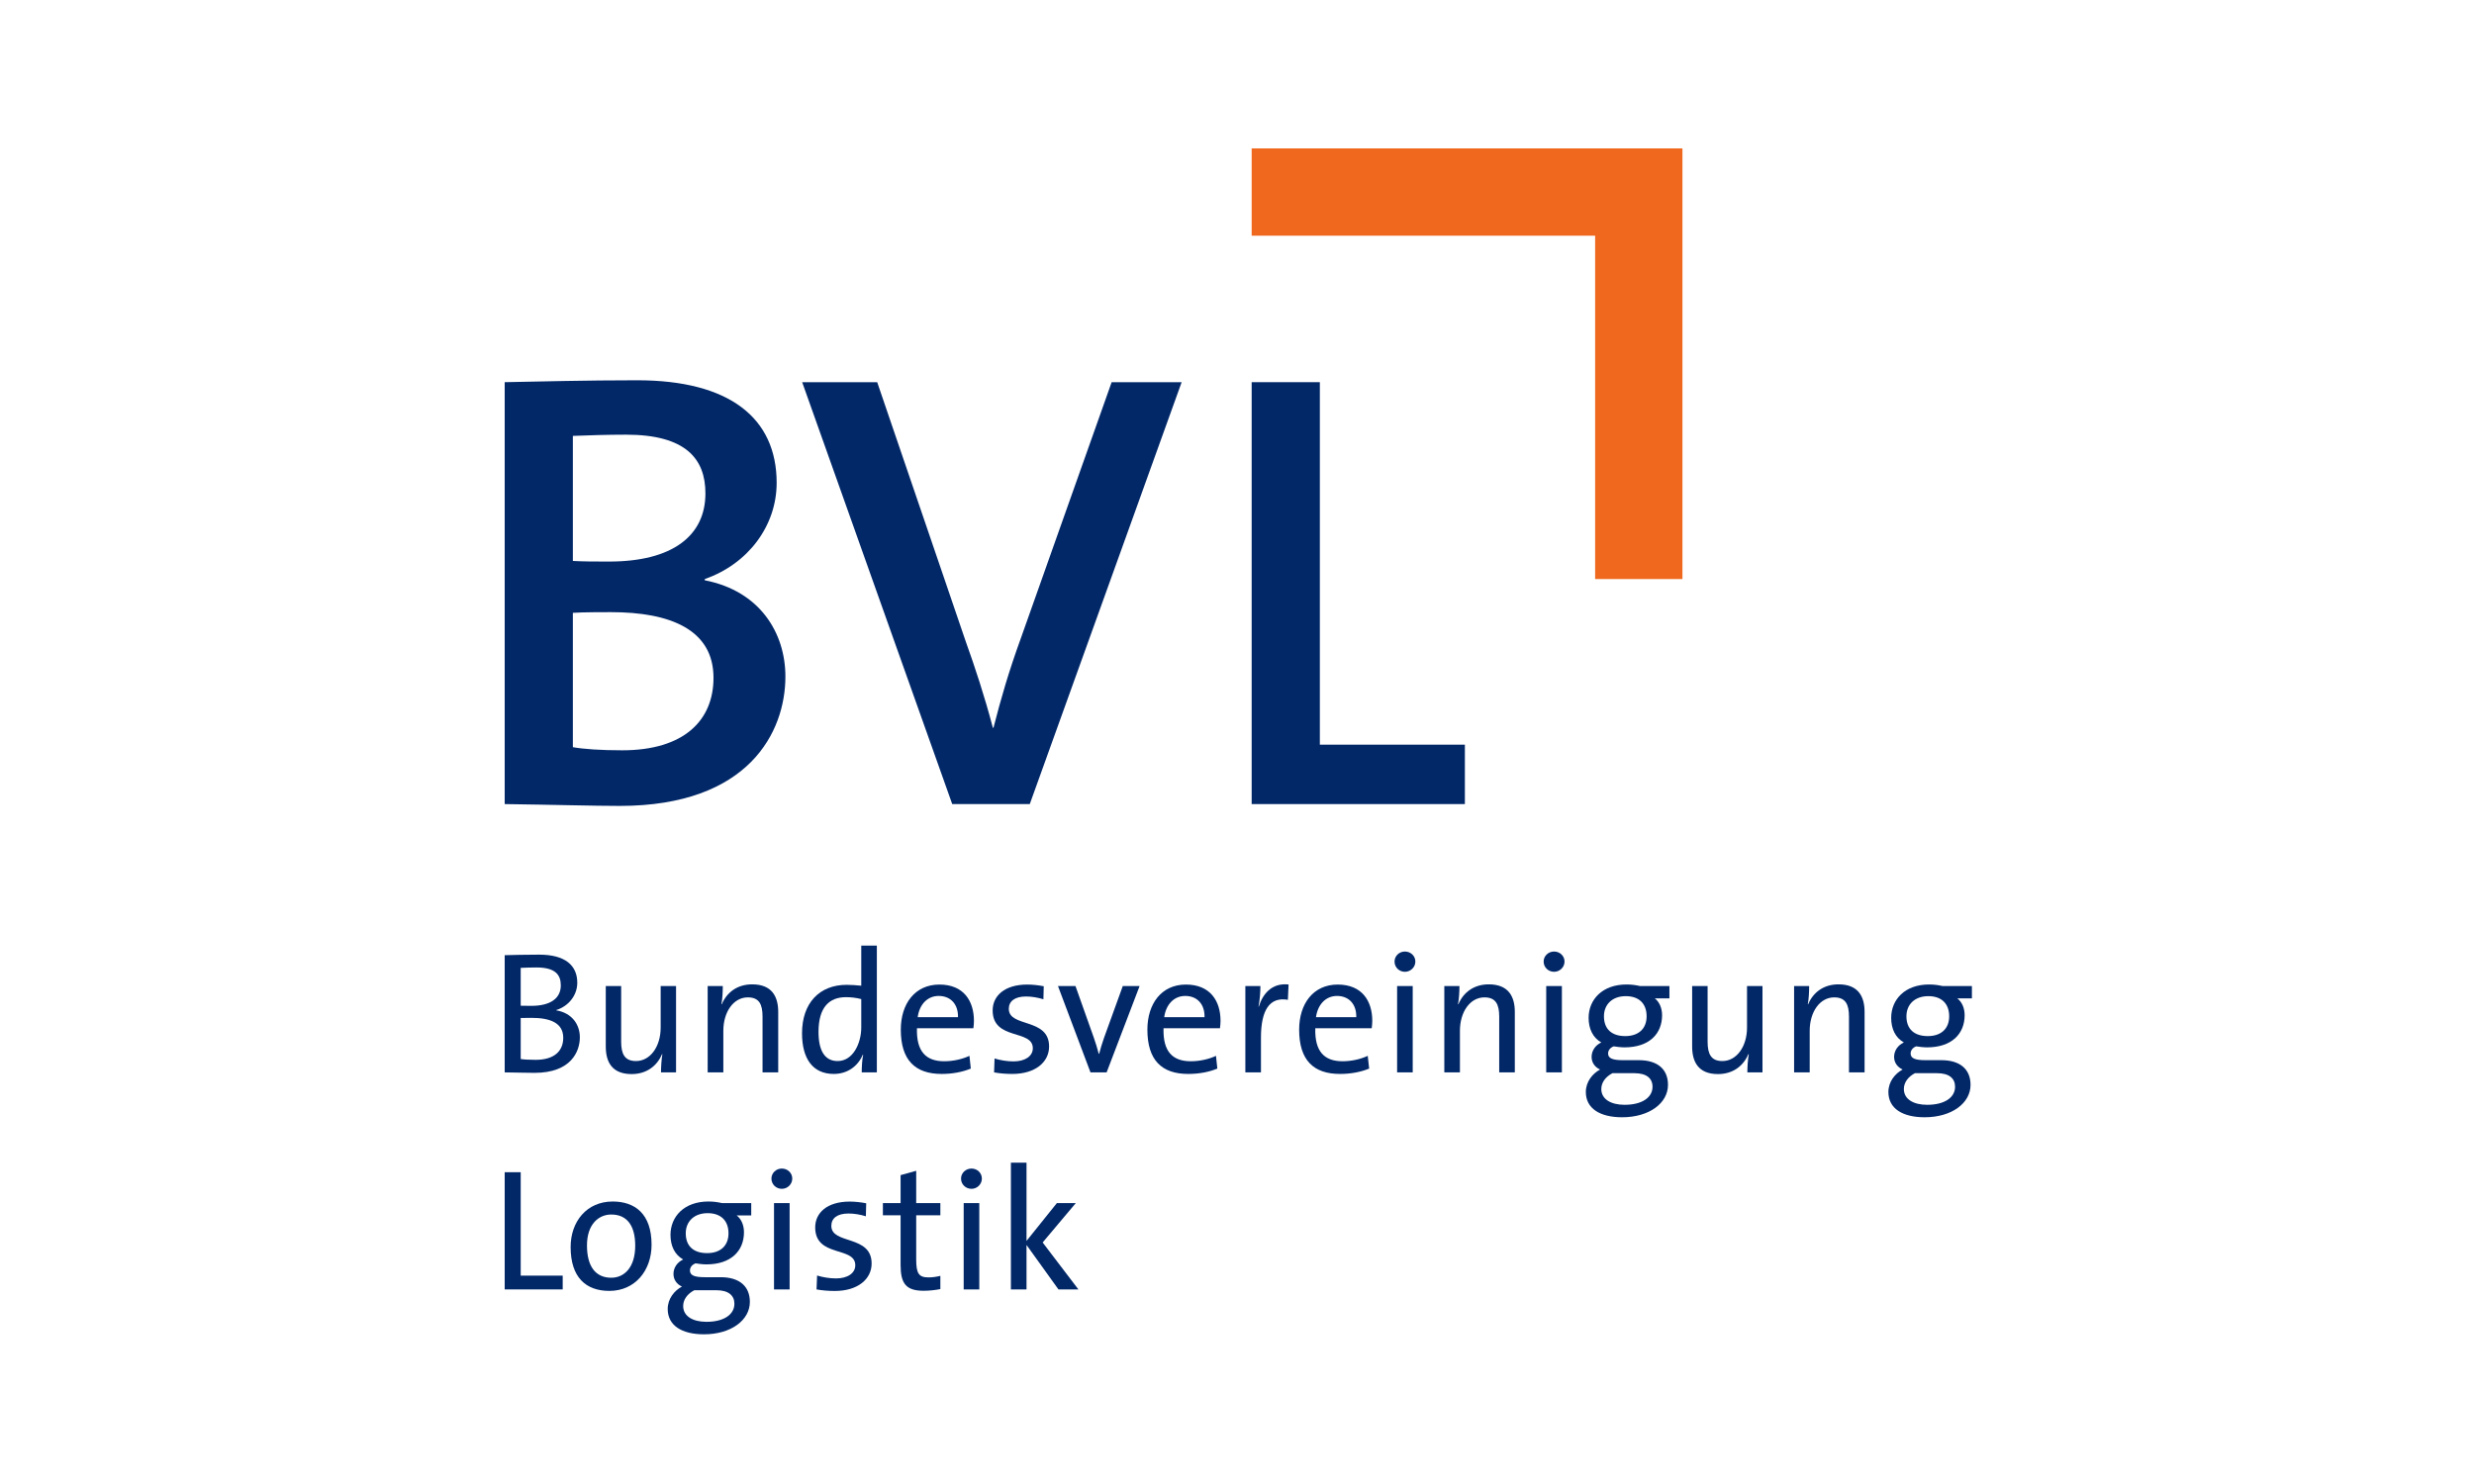 <?xml version="1.0" encoding="UTF-8"?>
<svg width="250px" height="150px" viewBox="0 0 250 150" version="1.1" xmlns="http://www.w3.org/2000/svg" xmlns:xlink="http://www.w3.org/1999/xlink">
    <!-- Generator: Sketch 61 (89581) - https://sketch.com -->
    <title>bundesvereinigung_logistik___bvl</title>
    <desc>Created with Sketch.</desc>
    <g id="Corporates" stroke="none" stroke-width="1" fill="none" fill-rule="evenodd">
        <g id="bundesvereinigung_logistik___bvl" fill-rule="nonzero">
            <g id="BVL_Logo" transform="translate(51, 15)">
                <path d="M10.742,46.875 C10.05,46.875 7.835,46.875 6.889,46.944 L6.889,60.524 C7.959,60.716 9.666,60.839 11.88,60.839 C18.132,60.839 21.1,57.809 21.1,53.511 C21.1,48.644 16.74,46.875 10.742,46.875 L10.742,46.875 Z M12.257,28.935 C10.365,28.935 8.528,28.997 6.889,29.059 L6.889,41.7 C8.027,41.761 9.097,41.761 10.55,41.761 C16.932,41.761 20.284,39.17 20.284,34.872 C20.284,31.396 18.324,28.935 12.257,28.935 L12.257,28.935 Z M11.626,66.46 C9.035,66.46 4.737,66.337 -4.63320465e-06,66.275 L-4.63320465e-06,23.63 C3.352,23.568 8.212,23.438 13.395,23.438 C22.684,23.438 27.482,27.229 27.482,33.803 C27.482,38.162 24.576,42.015 20.216,43.53 L20.216,43.653 C25.775,44.73 28.366,48.959 28.366,53.388 C28.366,58.947 24.706,66.46 11.626,66.46" id="path320" fill="#022868"></path>
                <path d="M53.059,66.275 L45.223,66.275 L30.06,23.63 L37.641,23.63 L46.615,49.912 C47.499,52.373 48.507,55.41 49.329,58.563 L49.391,58.563 C50.152,55.595 50.913,52.942 52.174,49.467 L61.333,23.63 L68.407,23.63 L53.059,66.275" id="path322" fill="#022868"></path>
                <polyline id="path324" fill="#022868" points="75.482 66.275 75.482 23.63 82.371 23.63 82.371 60.27 97.027 60.27 97.027 66.275 75.482 66.275"></polyline>
                <path d="M2.721,87.883 C2.509,87.883 1.892,87.883 1.618,87.896 L1.618,92.044 C1.913,92.092 2.42,92.126 3.126,92.126 C5.052,92.126 5.916,91.2 5.916,89.898 C5.916,88.369 4.545,87.883 2.721,87.883 L2.721,87.883 Z M3.208,82.789 C2.667,82.789 2.091,82.81 1.618,82.83 L1.618,86.656 C1.947,86.669 2.262,86.669 2.687,86.669 C4.634,86.669 5.669,85.901 5.669,84.599 C5.669,83.543 5.128,82.789 3.208,82.789 L3.208,82.789 Z M3.016,93.442 C2.317,93.442 1.159,93.408 -4.63320463e-06,93.394 L-4.63320463e-06,81.549 C0.857,81.528 2.07,81.494 3.489,81.494 C6.087,81.494 7.335,82.563 7.335,84.332 C7.335,85.579 6.492,86.683 5.21,87.094 L5.21,87.122 C6.862,87.403 7.595,88.616 7.595,89.85 C7.595,91.269 6.718,93.442 3.016,93.442" id="path326" fill="#022868"></path>
                <path d="M15.794,93.394 C15.794,92.88 15.842,92.078 15.931,91.564 L15.897,91.55 C15.39,92.757 14.32,93.566 12.826,93.566 C10.824,93.566 10.214,92.318 10.214,90.776 L10.214,84.668 L11.77,84.668 L11.77,90.303 C11.77,91.536 12.127,92.249 13.265,92.249 C14.704,92.249 15.76,90.796 15.76,88.863 L15.76,84.668 L17.316,84.668 L17.316,93.394 L15.794,93.394" id="path328" fill="#022868"></path>
                <path d="M26.056,93.394 L26.056,87.759 C26.056,86.532 25.727,85.812 24.569,85.812 C23.129,85.812 22.094,87.266 22.094,89.199 L22.094,93.394 L20.511,93.394 L20.511,84.668 L22.039,84.668 C22.039,85.182 22.005,85.984 21.902,86.498 L21.936,86.512 C22.444,85.298 23.513,84.496 25.007,84.496 C27.009,84.496 27.64,85.737 27.64,87.286 L27.64,93.394 L26.056,93.394" id="path330" fill="#022868"></path>
                <path d="M36.031,85.984 C35.503,85.847 34.975,85.792 34.481,85.792 C32.815,85.792 31.712,86.793 31.712,89.302 C31.712,91.18 32.329,92.249 33.645,92.249 C35.222,92.249 36.031,90.405 36.031,88.877 L36.031,85.984 Z M36.079,93.394 C36.079,92.901 36.113,92.126 36.222,91.619 L36.188,91.605 C35.695,92.777 34.625,93.552 33.254,93.552 C31.115,93.552 30.046,91.989 30.046,89.446 C30.046,86.388 31.801,84.544 34.557,84.544 C35.03,84.544 35.503,84.585 36.031,84.633 L36.031,80.582 L37.607,80.582 L37.607,93.394 L36.079,93.394" id="path332" fill="#022868"></path>
                <path d="M43.852,85.668 C42.714,85.668 41.905,86.532 41.734,87.814 L45.806,87.814 C45.84,86.532 45.086,85.668 43.852,85.668 Z M47.362,88.931 L41.659,88.931 C41.59,91.269 42.557,92.27 44.414,92.27 C45.312,92.27 46.258,92.057 46.964,91.722 L47.101,93.01 C46.258,93.36 45.244,93.552 44.154,93.552 C41.467,93.552 40.027,92.147 40.027,89.075 C40.027,86.457 41.453,84.517 43.928,84.517 C46.382,84.517 47.417,86.176 47.417,88.184 C47.417,88.39 47.403,88.637 47.362,88.931" id="path334" fill="#022868"></path>
                <path d="M51.297,93.552 C50.646,93.552 49.994,93.497 49.453,93.394 L49.501,91.989 C50.049,92.16 50.749,92.284 51.42,92.284 C52.572,92.284 53.367,91.763 53.367,90.954 C53.367,89.007 49.309,90.2 49.309,87.129 C49.309,85.655 50.522,84.517 52.805,84.517 C53.333,84.517 53.943,84.585 54.471,84.688 L54.437,86.004 C53.888,85.833 53.258,85.723 52.682,85.723 C51.523,85.723 50.941,86.217 50.941,86.971 C50.941,88.884 55.012,87.848 55.012,90.776 C55.012,92.359 53.614,93.552 51.297,93.552" id="path336" fill="#022868"></path>
                <path d="M60.825,93.394 L59.194,93.394 L55.91,84.668 L57.679,84.668 L59.523,89.864 C59.715,90.426 59.893,90.967 60.03,91.516 L60.071,91.516 C60.208,91.002 60.366,90.446 60.558,89.919 L62.457,84.668 L64.157,84.668 L60.825,93.394" id="path338" fill="#022868"></path>
                <path d="M68.771,85.668 C67.626,85.668 66.824,86.532 66.645,87.814 L70.717,87.814 C70.752,86.532 69.998,85.668 68.771,85.668 Z M72.28,88.931 L66.577,88.931 C66.508,91.269 67.468,92.27 69.333,92.27 C70.224,92.27 71.177,92.057 71.876,91.722 L72.013,93.01 C71.177,93.36 70.155,93.552 69.065,93.552 C66.385,93.552 64.945,92.147 64.945,89.075 C64.945,86.457 66.364,84.517 68.839,84.517 C71.293,84.517 72.335,86.176 72.335,88.184 C72.335,88.39 72.315,88.637 72.28,88.931" id="path340" fill="#022868"></path>
                <path d="M79.142,86.059 C77.298,85.737 76.421,87.094 76.421,89.884 L76.421,93.394 L74.844,93.394 L74.844,84.668 L76.366,84.668 C76.366,85.216 76.318,86.018 76.174,86.738 L76.208,86.738 C76.578,85.531 77.477,84.318 79.211,84.51 L79.142,86.059" id="path342" fill="#022868"></path>
                <path d="M84.105,85.668 C82.968,85.668 82.159,86.532 81.98,87.814 L86.052,87.814 C86.087,86.532 85.333,85.668 84.105,85.668 Z M87.615,88.931 L81.912,88.931 C81.843,91.269 82.81,92.27 84.668,92.27 C85.566,92.27 86.512,92.057 87.211,91.722 L87.355,93.01 C86.512,93.36 85.49,93.552 84.407,93.552 C81.72,93.552 80.28,92.147 80.28,89.075 C80.28,86.457 81.706,84.517 84.174,84.517 C86.635,84.517 87.67,86.176 87.67,88.184 C87.67,88.39 87.65,88.637 87.615,88.931" id="path344" fill="#022868"></path>
                <path d="M91.756,93.394 L90.179,93.394 L90.179,84.668 L91.756,84.668 L91.756,93.394 Z M90.967,83.228 C90.392,83.228 89.919,82.776 89.919,82.193 C89.919,81.631 90.392,81.178 90.967,81.178 C91.543,81.178 92.023,81.617 92.023,82.193 C92.023,82.762 91.543,83.228 90.967,83.228" id="path346" fill="#022868"></path>
                <path d="M100.496,93.394 L100.496,87.759 C100.496,86.532 100.16,85.812 99.002,85.812 C97.562,85.812 96.527,87.266 96.527,89.199 L96.527,93.394 L94.95,93.394 L94.95,84.668 L96.479,84.668 C96.479,85.182 96.438,85.984 96.335,86.498 L96.369,86.512 C96.877,85.298 97.953,84.496 99.44,84.496 C101.442,84.496 102.073,85.737 102.073,87.286 L102.073,93.394 L100.496,93.394" id="path348" fill="#022868"></path>
                <path d="M106.83,93.394 L105.247,93.394 L105.247,84.668 L106.83,84.668 L106.83,93.394 Z M106.042,83.228 C105.459,83.228 104.986,82.776 104.986,82.193 C104.986,81.631 105.459,81.178 106.042,81.178 C106.618,81.178 107.098,81.617 107.098,82.193 C107.098,82.762 106.618,83.228 106.042,83.228" id="path350" fill="#022868"></path>
                <path d="M113.288,85.689 C111.903,85.689 111.08,86.546 111.08,87.725 C111.08,89.021 111.869,89.727 113.233,89.727 C114.549,89.727 115.392,89.007 115.392,87.725 C115.392,86.443 114.624,85.689 113.288,85.689 L113.288,85.689 Z M114.165,93.476 L111.937,93.476 C111.252,93.833 110.813,94.409 110.813,95.074 C110.813,96.109 111.793,96.671 113.164,96.671 C114.954,96.671 115.989,95.917 115.989,94.847 C115.989,94.004 115.392,93.476 114.165,93.476 L114.165,93.476 Z M112.918,97.932 C110.676,97.932 109.25,97.041 109.25,95.375 C109.25,94.34 109.922,93.518 110.69,93.106 C110.162,92.866 109.833,92.407 109.833,91.831 C109.833,91.214 110.203,90.652 110.813,90.371 C109.956,89.884 109.531,88.986 109.531,87.883 C109.531,86.039 110.916,84.51 113.356,84.51 C113.87,84.51 114.268,84.565 114.727,84.668 L117.696,84.668 L117.696,85.915 L116.222,85.915 C116.674,86.265 116.955,86.882 116.955,87.615 C116.955,89.494 115.66,90.865 113.164,90.865 C112.794,90.865 112.355,90.81 112.061,90.762 C111.677,90.913 111.499,91.201 111.499,91.482 C111.499,91.968 111.937,92.16 112.993,92.16 L114.604,92.16 C116.503,92.16 117.552,93.079 117.552,94.656 C117.552,96.5 115.66,97.932 112.918,97.932" id="path352" fill="#022868"></path>
                <path d="M125.572,93.394 C125.572,92.88 125.62,92.078 125.716,91.564 L125.675,91.55 C125.168,92.757 124.098,93.566 122.604,93.566 C120.609,93.566 119.992,92.318 119.992,90.776 L119.992,84.668 L121.555,84.668 L121.555,90.303 C121.555,91.536 121.905,92.249 123.043,92.249 C124.482,92.249 125.538,90.796 125.538,88.863 L125.538,84.668 L127.101,84.668 L127.101,93.394 L125.572,93.394" id="path354" fill="#022868"></path>
                <path d="M135.841,93.394 L135.841,87.759 C135.841,86.532 135.505,85.812 134.347,85.812 C132.907,85.812 131.872,87.266 131.872,89.199 L131.872,93.394 L130.295,93.394 L130.295,84.668 L131.817,84.668 C131.817,85.182 131.783,85.984 131.68,86.498 L131.714,86.512 C132.222,85.298 133.291,84.496 134.785,84.496 C136.787,84.496 137.418,85.737 137.418,87.286 L137.418,93.394 L135.841,93.394" id="path356" fill="#022868"></path>
                <path d="M143.862,85.689 C142.47,85.689 141.647,86.546 141.647,87.725 C141.647,89.021 142.436,89.727 143.807,89.727 C145.123,89.727 145.966,89.007 145.966,87.725 C145.966,86.443 145.191,85.689 143.862,85.689 L143.862,85.689 Z M144.739,93.476 L142.504,93.476 C141.826,93.833 141.387,94.409 141.387,95.074 C141.387,96.109 142.367,96.671 143.738,96.671 C145.527,96.671 146.562,95.917 146.562,94.847 C146.562,94.004 145.966,93.476 144.739,93.476 Z M143.491,97.932 C141.243,97.932 139.824,97.041 139.824,95.375 C139.824,94.34 140.489,93.518 141.263,93.106 C140.736,92.866 140.4,92.407 140.4,91.831 C140.4,91.214 140.77,90.652 141.387,90.371 C140.523,89.884 140.105,88.986 140.105,87.883 C140.105,86.039 141.49,84.51 143.93,84.51 C144.437,84.51 144.842,84.565 145.301,84.668 L148.263,84.668 L148.263,85.915 L146.789,85.915 C147.248,86.265 147.529,86.882 147.529,87.615 C147.529,89.494 146.227,90.865 143.738,90.865 C143.368,90.865 142.929,90.81 142.628,90.762 C142.244,90.913 142.072,91.201 142.072,91.482 C142.072,91.968 142.504,92.16 143.56,92.16 L145.178,92.16 C147.07,92.16 148.125,93.079 148.125,94.656 C148.125,96.5 146.227,97.932 143.491,97.932" id="path358" fill="#022868"></path>
                <polyline id="path360" fill="#022868" points="-4.63320463e-06 115.331 -4.63320463e-06 103.485 1.618 103.485 1.618 113.939 5.861 113.939 5.861 115.331 -4.63320463e-06 115.331"></polyline>
                <path d="M10.769,107.762 C9.508,107.762 8.315,108.729 8.315,110.888 C8.315,112.993 9.172,114.151 10.769,114.151 C12.065,114.151 13.189,113.13 13.189,110.909 C13.189,108.921 12.387,107.762 10.769,107.762 L10.769,107.762 Z M10.577,115.481 C8.206,115.481 6.663,114.117 6.663,111.046 C6.663,108.482 8.281,106.446 10.913,106.446 C13.141,106.446 14.841,107.673 14.841,110.813 C14.841,113.445 13.155,115.481 10.577,115.481" id="path362" fill="#022868"></path>
                <path d="M20.511,107.625 C19.126,107.625 18.296,108.482 18.296,109.661 C18.296,110.957 19.085,111.663 20.456,111.663 C21.772,111.663 22.615,110.943 22.615,109.661 C22.615,108.379 21.84,107.625 20.511,107.625 L20.511,107.625 Z M21.388,115.413 L19.16,115.413 C18.475,115.769 18.036,116.345 18.036,117.01 C18.036,118.045 19.016,118.607 20.387,118.607 C22.176,118.607 23.211,117.853 23.211,116.784 C23.211,115.941 22.615,115.413 21.388,115.413 L21.388,115.413 Z M20.14,119.869 C17.892,119.869 16.473,118.977 16.473,117.312 C16.473,116.277 17.138,115.454 17.912,115.043 C17.385,114.803 17.056,114.343 17.056,113.768 C17.056,113.151 17.419,112.589 18.036,112.307 C17.172,111.821 16.754,110.923 16.754,109.819 C16.754,107.975 18.139,106.446 20.579,106.446 C21.086,106.446 21.491,106.501 21.95,106.604 L24.912,106.604 L24.912,107.852 L23.438,107.852 C23.897,108.201 24.178,108.818 24.178,109.552 C24.178,111.43 22.876,112.801 20.387,112.801 C20.017,112.801 19.578,112.746 19.283,112.698 C18.893,112.849 18.721,113.137 18.721,113.418 C18.721,113.905 19.16,114.097 20.209,114.097 L21.827,114.097 C23.719,114.097 24.774,115.015 24.774,116.592 C24.774,118.436 22.876,119.869 20.14,119.869" id="path364" fill="#022868"></path>
                <path d="M28.792,115.331 L27.215,115.331 L27.215,106.604 L28.792,106.604 L28.792,115.331 Z M28.003,105.164 C27.427,105.164 26.954,104.712 26.954,104.129 C26.954,103.567 27.427,103.115 28.003,103.115 C28.586,103.115 29.059,103.553 29.059,104.129 C29.059,104.698 28.586,105.164 28.003,105.164" id="path366" fill="#022868"></path>
                <path d="M33.357,115.488 C32.706,115.488 32.061,115.433 31.513,115.331 L31.568,113.925 C32.109,114.097 32.815,114.22 33.48,114.22 C34.639,114.22 35.427,113.699 35.427,112.89 C35.427,110.943 31.376,112.136 31.376,109.065 C31.376,107.591 32.582,106.453 34.865,106.453 C35.393,106.453 36.01,106.522 36.531,106.625 L36.497,107.941 C35.955,107.769 35.324,107.66 34.742,107.66 C33.583,107.66 33.007,108.153 33.007,108.907 C33.007,110.82 37.079,109.785 37.079,112.712 C37.079,114.295 35.674,115.488 33.357,115.488" id="path368" fill="#022868"></path>
                <path d="M42.337,115.468 C40.548,115.468 40.006,114.734 40.006,112.856 L40.006,107.838 L38.217,107.838 L38.217,106.604 L40.006,106.604 L40.006,103.78 L41.583,103.341 L41.583,106.604 L44.024,106.604 L44.024,107.838 L41.583,107.838 L41.583,112.294 C41.583,113.733 41.851,114.117 42.831,114.117 C43.235,114.117 43.674,114.049 44.024,113.96 L44.024,115.296 C43.537,115.399 42.899,115.468 42.337,115.468" id="path370" fill="#022868"></path>
                <path d="M47.958,115.331 L46.382,115.331 L46.382,106.604 L47.958,106.604 L47.958,115.331 Z M47.17,105.164 C46.587,105.164 46.114,104.712 46.114,104.129 C46.114,103.567 46.587,103.115 47.17,103.115 C47.746,103.115 48.219,103.553 48.219,104.129 C48.219,104.698 47.746,105.164 47.17,105.164" id="path372" fill="#022868"></path>
                <polyline id="path374" fill="#022868" points="55.958 115.331 52.73 110.84 52.73 115.331 51.153 115.331 51.153 102.518 52.73 102.518 52.73 110.429 55.801 106.604 57.713 106.604 54.361 110.587 57.974 115.331 55.958 115.331"></polyline>
                <polyline id="path376" fill="#F0681E" points="75.482 0 75.482 8.823 110.189 8.823 110.189 43.53 119.012 43.53 119.012 1.31683596e-14 75.482 1.31683596e-14"></polyline>
            </g>
        </g>
    </g>
</svg>